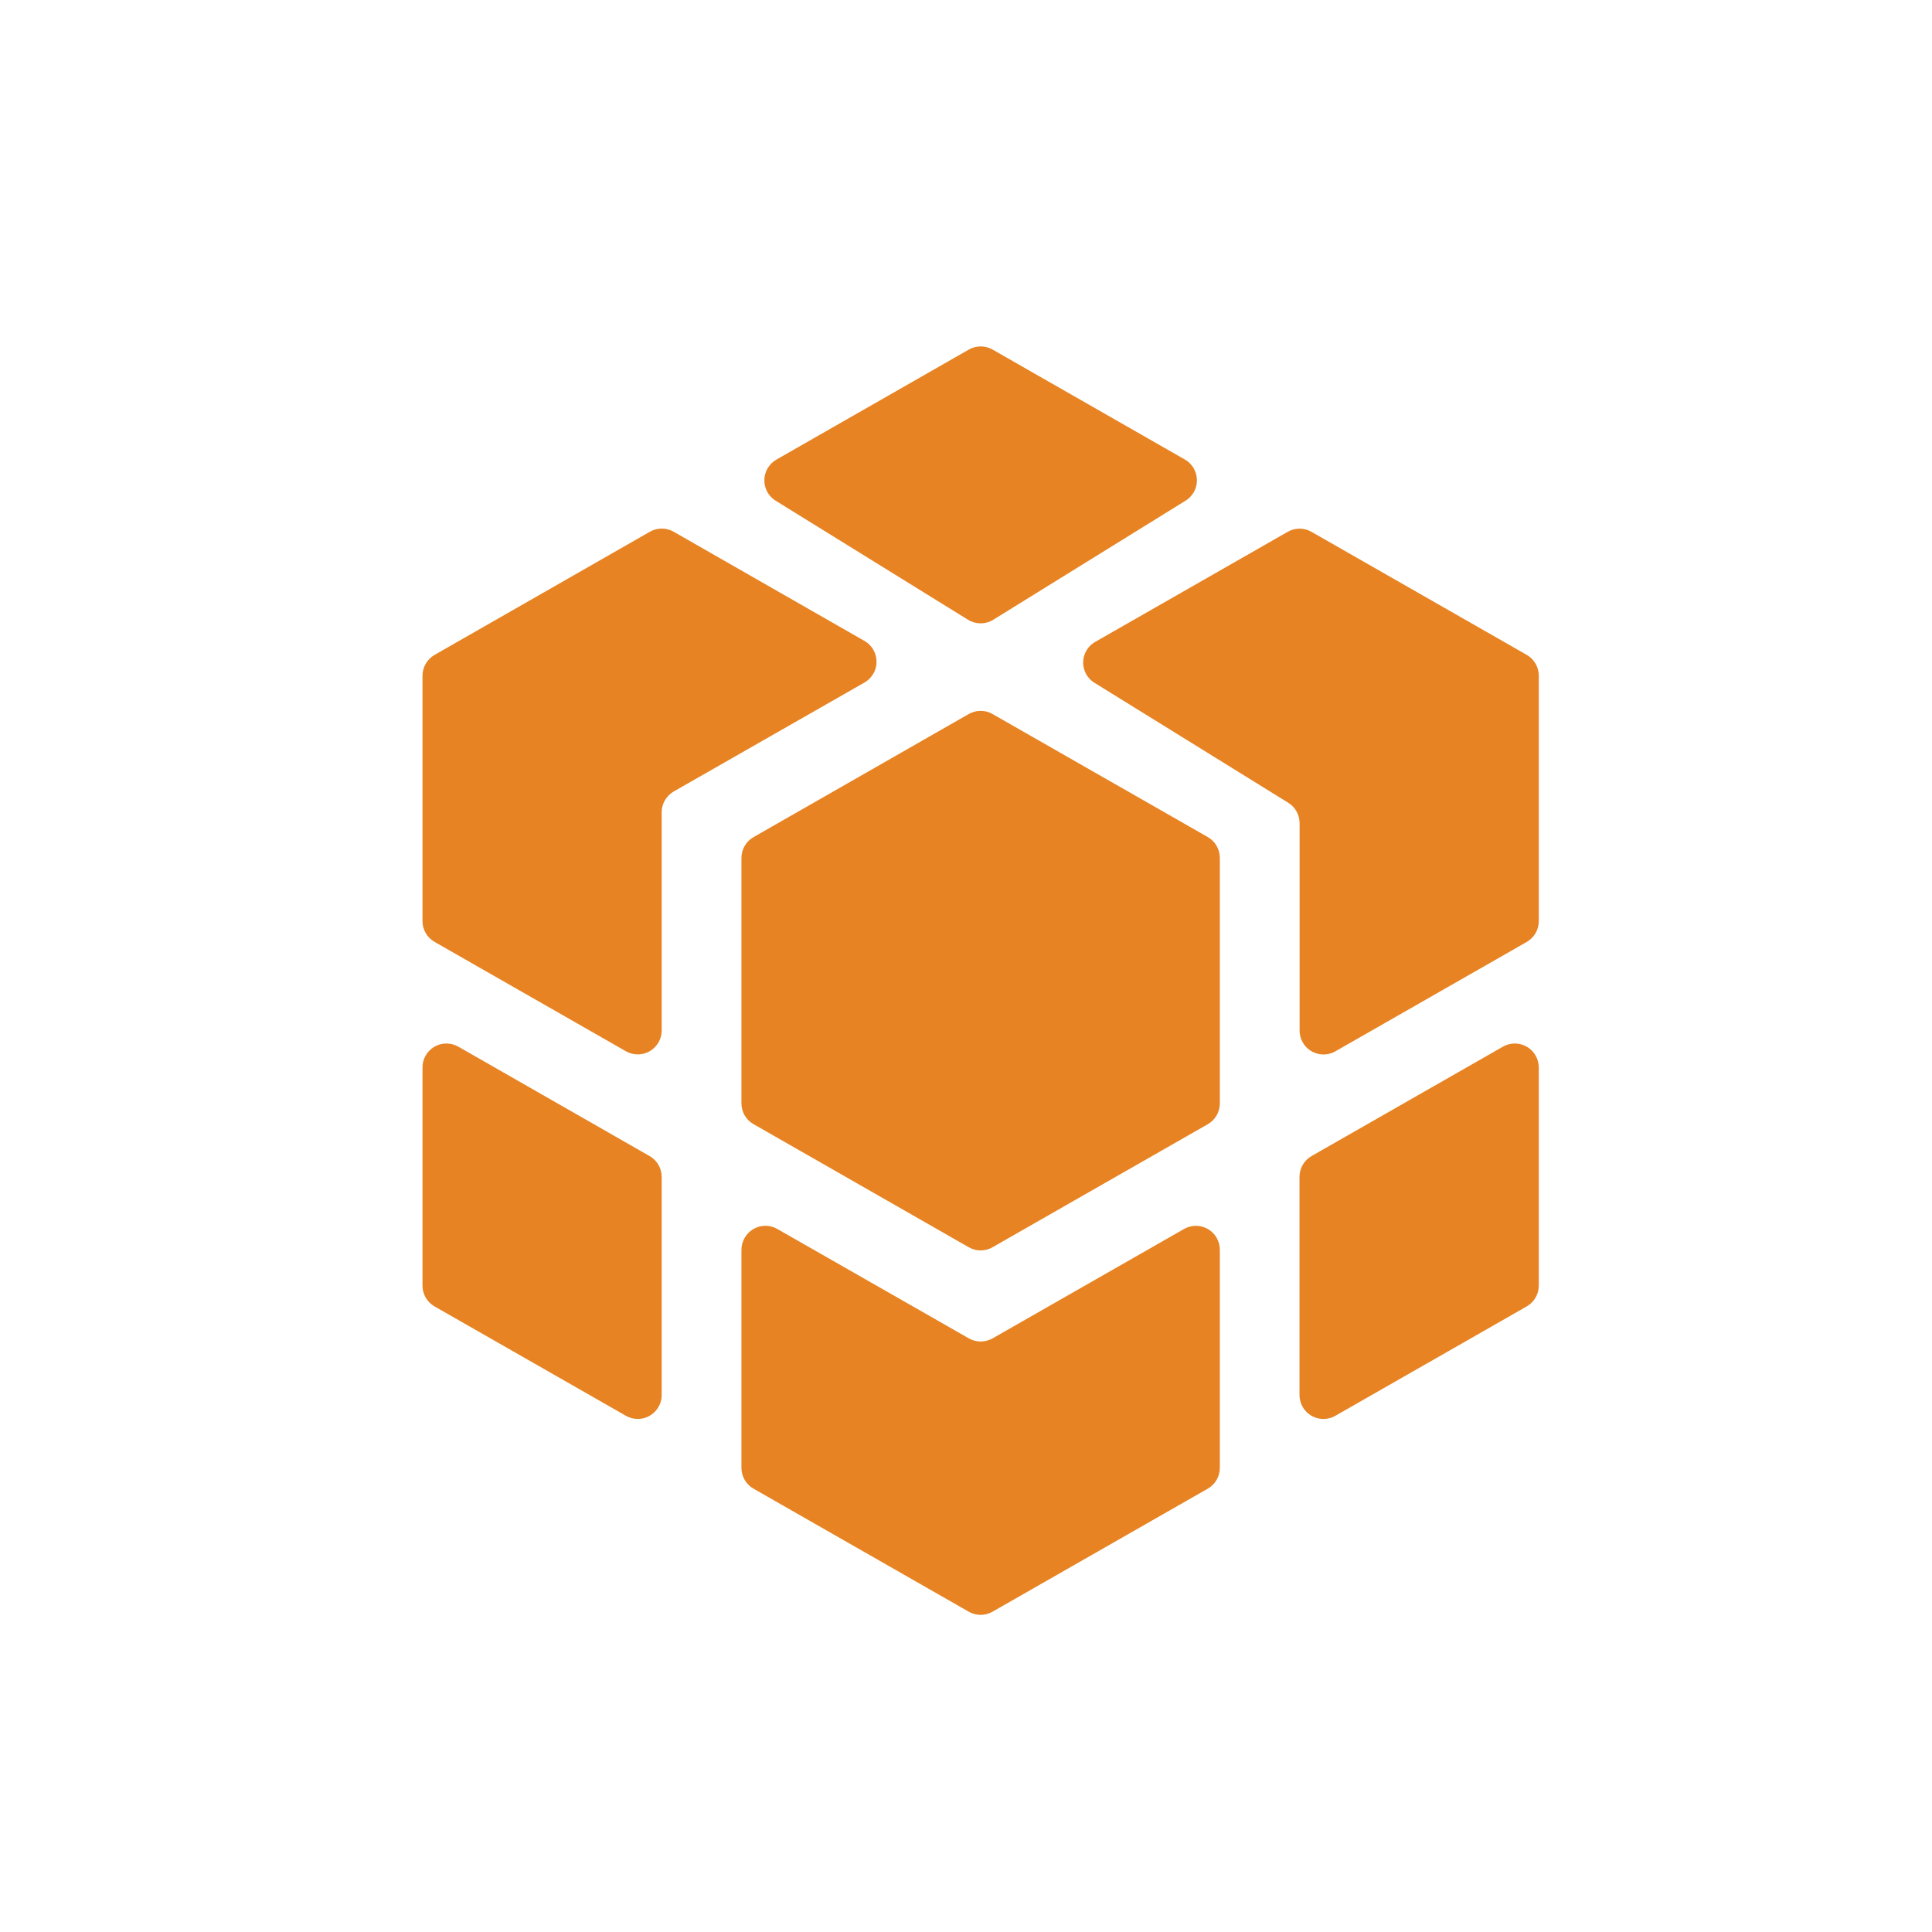 <?xml version="1.0" encoding="UTF-8"?>
<svg xmlns="http://www.w3.org/2000/svg" xmlns:xlink="http://www.w3.org/1999/xlink" width="66" height="66" xml:space="preserve" overflow="hidden">
  <g transform="translate(-112 -424)">
    <g>
      <g>
        <g>
          <g>
            <path d="M137.329 453.305 137.329 461.695C137.329 461.988 137.486 462.259 137.741 462.402L145.094 466.608C145.345 466.752 145.655 466.752 145.906 466.608L153.259 462.405C153.514 462.259 153.671 461.988 153.671 461.695L153.671 453.302C153.67 453.01 153.513 452.74 153.259 452.595L145.906 448.392C145.655 448.248 145.345 448.248 145.094 448.392L137.741 452.598C137.487 452.743 137.33 453.013 137.329 453.305Z" fill="#E78322" fill-rule="nonzero" fill-opacity="1"></path>
            <path d="M137.738 465.985C137.99 465.839 138.3 465.838 138.553 465.983L145.096 469.72C145.348 469.864 145.657 469.864 145.909 469.72L152.45 465.983C152.843 465.76 153.342 465.897 153.565 466.29 153.634 466.412 153.67 466.549 153.671 466.689L153.671 474.148C153.67 474.44 153.513 474.71 153.259 474.855L145.906 479.058C145.655 479.202 145.345 479.202 145.094 479.058L137.741 474.855C137.487 474.71 137.33 474.44 137.329 474.148L137.329 466.689C137.332 466.399 137.487 466.132 137.738 465.985ZM127.658 459.756 134.193 463.494C134.446 463.639 134.603 463.908 134.604 464.2L134.604 471.659C134.602 472.111 134.234 472.475 133.782 472.473 133.642 472.472 133.505 472.435 133.383 472.366L126.845 468.629C126.591 468.483 126.434 468.214 126.433 467.922L126.433 460.463C126.435 460.011 126.803 459.646 127.254 459.648 127.396 459.649 127.535 459.686 127.658 459.756ZM163.342 459.756C163.735 459.532 164.234 459.668 164.459 460.06 164.529 460.182 164.566 460.321 164.567 460.463L164.567 467.922C164.566 468.214 164.409 468.483 164.155 468.629L157.617 472.366C157.225 472.59 156.725 472.454 156.501 472.062 156.43 471.939 156.393 471.799 156.393 471.656L156.393 464.198C156.396 463.905 156.553 463.634 156.807 463.491ZM155.989 442.168C156.241 442.024 156.55 442.024 156.802 442.168L164.155 446.371C164.409 446.517 164.567 446.788 164.567 447.081L164.567 455.471C164.566 455.764 164.409 456.033 164.155 456.178L157.617 459.916C157.224 460.139 156.725 460.001 156.502 459.608 156.433 459.485 156.396 459.347 156.396 459.206L156.396 452.119C156.396 451.835 156.249 451.572 156.008 451.423L149.392 447.327C149.009 447.094 148.888 446.594 149.122 446.211 149.194 446.091 149.297 445.993 149.419 445.925ZM135.013 442.165 141.535 445.897C141.926 446.123 142.06 446.624 141.834 447.015 141.762 447.139 141.659 447.242 141.535 447.314L135.016 451.038C134.762 451.184 134.605 451.454 134.604 451.747L134.604 459.206C134.602 459.658 134.234 460.022 133.782 460.02 133.642 460.019 133.505 459.982 133.383 459.913L126.845 456.176C126.591 456.03 126.434 455.761 126.433 455.469L126.433 447.078C126.437 446.786 126.594 446.517 126.848 446.371L134.201 442.165C134.453 442.021 134.762 442.021 135.013 442.165ZM145.096 435.942C145.348 435.798 145.657 435.798 145.909 435.942L152.477 439.698C152.869 439.922 153.005 440.422 152.781 440.814 152.713 440.932 152.617 441.032 152.501 441.104L145.931 445.172C145.667 445.335 145.333 445.335 145.069 445.172L138.496 441.104C138.113 440.864 137.997 440.359 138.237 439.977 138.308 439.862 138.407 439.768 138.523 439.701Z" fill="#E78322" fill-rule="nonzero" fill-opacity="1"></path>
          </g>
        </g>
      </g>
    </g>
  </g>
</svg>
